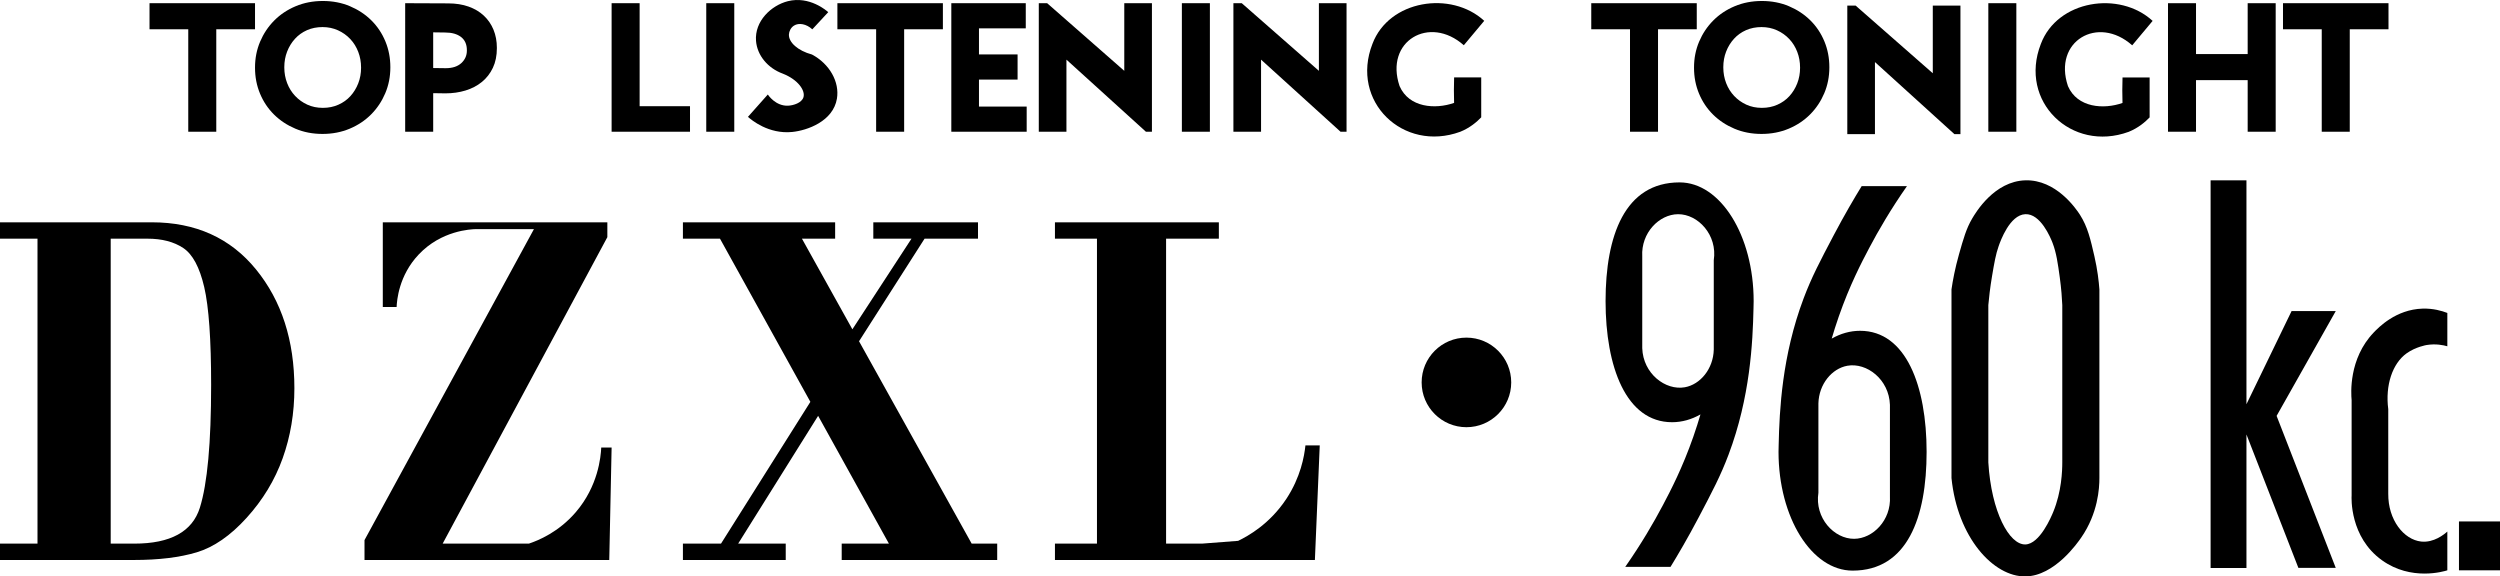 <?xml version="1.0" encoding="UTF-8"?>
<svg id="Layer_2" data-name="Layer 2" xmlns="http://www.w3.org/2000/svg" viewBox="0 0 5573.17 1285.01">
  <g id="Layer_1-2" data-name="Layer 1">
    <path d="m3744.3,406.6c-122.16,0-165.06,118.53-165.06,264.75s45.58,269.88,148.33,269.88c22.14,0,43.46-6.17,63.22-17.38-4.12,14.12-9.35,30.89-15.86,49.54-24.4,69.9-50.55,119.92-67.91,152.79-20.44,38.72-47.88,85.92-83.98,137.59h100.96c16.15-26.33,38.26-63.8,62.54-109.9,30.47-57.83,49.19-93.38,66.83-140.23,48.43-128.61,53.95-250.11,55.66-326.39.13-5.54.23-10.84.33-15.88v-.02c0-146.22-73.9-264.75-165.06-264.75Zm11.6,456.72c-43.19,7.65-92.99-30.35-94.89-87.12v-204.56c-2.95-52.61,37.9-93.82,79.69-94.12,44.8-.32,88.37,46.43,79.76,102.67v199.12c-1.01,43.11-30.19,77.92-64.56,84.01Z"/>
    <g>
      <path d="m482.14,65.25v228.42h-62.45V65.25h-86.37V7.12h235.19v58.13h-86.37Z"/>
      <path d="m858.84,207.9c-7.57,17.88-18.04,33.57-31.43,47.07-13.38,13.51-29.34,24.15-47.85,31.93-18.52,7.78-38.72,11.67-60.62,11.67s-42.04-3.89-60.42-11.67c-18.39-7.78-34.26-18.28-47.65-31.52-13.38-13.23-23.79-28.79-31.22-46.67-7.44-17.87-11.15-37.05-11.15-57.51v-.82c0-20.47,3.78-39.64,11.35-57.51,7.57-17.87,18.04-33.57,31.43-47.07,13.38-13.51,29.33-24.15,47.85-31.93,18.51-7.78,38.72-11.67,60.62-11.67s42.03,3.89,60.42,11.67c18.38,7.78,34.26,18.29,47.65,31.52,13.38,13.24,23.78,28.8,31.22,46.67,7.43,17.88,11.15,37.05,11.15,57.51v.82c0,20.47-3.79,39.64-11.35,57.51Zm-53.93-57.51c0-12.28-2.1-23.88-6.29-34.79-4.19-10.91-10.14-20.47-17.84-28.65-7.7-8.19-16.83-14.67-27.37-19.44-10.54-4.77-22.04-7.16-34.47-7.16s-24.27,2.32-34.67,6.96c-10.41,4.64-19.33,11.05-26.76,19.24-7.44,8.19-13.25,17.67-17.44,28.45-4.19,10.78-6.29,22.31-6.29,34.59v.82c0,12.28,2.09,23.88,6.29,34.79,4.19,10.92,10.14,20.47,17.84,28.65,7.7,8.19,16.76,14.67,27.17,19.44,10.4,4.78,21.96,7.16,34.67,7.16s23.92-2.32,34.47-6.96c10.54-4.64,19.53-11.05,26.97-19.24,7.43-8.19,13.24-17.67,17.44-28.45,4.19-10.78,6.29-22.31,6.29-34.59v-.82Z"/>
      <path d="m1098.73,151.21c-5.95,12.56-14.13,23.06-24.53,31.52-10.41,8.46-22.57,14.81-36.49,19.03-13.93,4.23-28.86,6.35-44.81,6.35l-27.2-.41v85.96h-62.45V7.12l95.73.41c17.03,0,32.24,2.39,45.62,7.16,13.38,4.78,24.74,11.53,34.06,20.26,9.33,8.74,16.49,19.18,21.49,31.32,5,12.15,7.5,25.58,7.5,40.32v.82c0,16.65-2.98,31.25-8.92,43.8Zm-57.95-39.33c0-12.88-4.32-22.67-12.96-29.37-8.64-6.69-20.44-10.04-35.4-10.04l-26.73-.37v79.55l27.89.37c14.95,0,26.56-3.78,34.82-11.34,8.25-7.56,12.38-16.91,12.38-28.06v-.74Z"/>
      <path d="m1363.44,293.66V7.12h62.45v229.64h112.32v56.9h-174.77Z"/>
      <path d="m1574.44,293.66V7.12h62.45v286.54h-62.45Z"/>
      <path d="m2015.59,65.25v228.42h-62.45V65.25h-86.37V7.12h235.19v58.13h-86.37Z"/>
      <path d="m2120.75,293.66V7.12h165.96v56.08h-104.32v58.13h86.07v56.08h-86.07v60.17h106.35v56.08h-167.98Z"/>
      <path d="m2554.57,293.66l-177.19-160.72v160.72h-61.64V7.12h18.63l171.95,150.78V7.12h61.64v286.54h-13.39Z"/>
      <path d="m2634.71,293.66V7.12h62.45v286.54h-62.45Z"/>
      <path d="m3255.19,293.78c-127.02,46.41-245.79-67.63-195.64-195.99,36.7-97.69,175.2-119.37,249.18-51.37l-45.53,54.46c-76.53-68.11-177.06-9.17-143.22,90.95,20.95,48.32,79.64,52.34,121.57,37.54-.4-23.12-.77-33.46.06-56.85,0,0,60.42,0,60.42,0v89.02c-9.69,10.16-25.21,23.55-46.83,32.25Z"/>
      <path d="m3696.17,65.25v228.42h-62.45V65.25h-86.37V7.12h235.19v58.13h-86.37Z"/>
      <path d="m4066.77,207.9c-7.57,17.88-18.04,33.57-31.43,47.07-13.38,13.51-29.34,24.15-47.85,31.93-18.52,7.78-38.73,11.67-60.62,11.67s-42.04-3.89-60.42-11.67c-18.39-7.78-34.26-18.28-47.65-31.52-13.38-13.23-23.79-28.79-31.22-46.67-7.44-17.87-11.15-37.05-11.15-57.51v-.82c0-20.47,3.78-39.64,11.35-57.51,7.57-17.87,18.04-33.57,31.43-47.07,13.38-13.51,29.33-24.15,47.85-31.93,18.51-7.78,38.73-11.67,60.62-11.67s42.03,3.89,60.42,11.67c18.38,7.78,34.26,18.29,47.65,31.52,13.38,13.24,23.78,28.8,31.22,46.67,7.43,17.88,11.15,37.05,11.15,57.51v.82c0,20.47-3.79,39.64-11.35,57.51Zm-53.93-57.51c0-12.28-2.1-23.88-6.29-34.79-4.19-10.91-10.14-20.47-17.84-28.65-7.7-8.19-16.83-14.67-27.37-19.44-10.54-4.77-22.04-7.16-34.47-7.16s-24.27,2.32-34.67,6.96c-10.41,4.64-19.33,11.05-26.76,19.24-7.44,8.19-13.25,17.67-17.44,28.45-4.19,10.78-6.29,22.31-6.29,34.59v.82c0,12.28,2.09,23.88,6.29,34.79,4.19,10.92,10.14,20.47,17.84,28.65,7.7,8.19,16.76,14.67,27.17,19.44,10.4,4.78,21.96,7.16,34.67,7.16s23.92-2.32,34.47-6.96c10.54-4.64,19.53-11.05,26.97-19.24,7.43-8.19,13.24-17.67,17.44-28.45,4.19-10.78,6.29-22.31,6.29-34.59v-.82Z"/>
      <path d="m4432.52,293.66V7.12h62.45v286.54h-62.45Z"/>
      <path d="m5010.66,293.66v-115.03h-115.16v115.03h-62.45V7.12h62.45v113.39h115.16V7.12h62.45v286.54h-62.45Z"/>
      <path d="m5238.23,65.25v228.42h-62.45V65.25h-86.37V7.12h235.19v58.13h-86.37Z"/>
      <path d="m1810.85,65.39l35.52-38.29c-3.33-3.02-41.66-36.62-89.96-24.45-37.31,9.4-74.52,44.59-71.04,88.57,2.54,32.13,26.14,60.67,59.51,72.89,34.29,13.44,51.06,38,46.13,53.05-3.97,12.13-21.96,17.9-34.14,18.45-27.58,1.26-44.19-23.34-45.21-24.91l-44.29,49.82c7.54,6.65,45.76,39.01,98.72,33.68,33.51-3.37,91.19-23.67,99.65-74.27,6.19-37.01-16.12-77.26-55.54-98.35-31.86-8.56-52.23-27.35-51.49-44.66.31-7.08,4.21-15.36,11.3-19.84,10.78-6.81,27.53-3.96,40.83,8.3Z"/>
      <path d="m2988.42,293.66l-177.19-160.72v160.72h-61.64V7.12h18.63l171.95,150.78V7.12h61.64v286.54h-13.39Z"/>
      <path d="m4745.24,293.93c-127.02,46.41-245.79-67.63-195.64-195.99,36.7-97.69,175.2-119.37,249.18-51.37l-45.53,54.46c-76.53-68.11-177.06-9.17-143.22,90.95,20.95,48.32,79.64,52.34,121.57,37.54-.4-23.12-.77-33.46.06-56.85,0,0,60.42,0,60.42,0v89.02c-9.69,10.16-25.21,23.55-46.83,32.25Z"/>
      <path d="m4356.96,299.08l-177.19-160.72v160.72h-61.64V12.53h18.63l171.95,150.78V12.53h61.64v286.54h-13.39Z"/>
    </g>
    <circle cx="3269.07" cy="852.5" r="99.85"/>
    <g>
      <path d="m83.59,1211.88v-679.81H0v-36.49h338.33c97.85,0,175.3,35,232.36,104.97,57.05,69.99,85.58,158.3,85.58,264.96,0,55.39-8.71,107.41-26.12,156.06-17.41,48.65-44.2,92.91-80.35,132.76-36.16,39.86-73.23,65.49-111.2,76.91-37.98,11.42-84.67,17.12-140.06,17.12H0v-36.49h83.59Zm163.2-679.81v679.81h52.74c80.6,0,129.28-26.68,146.03-80.06,16.75-53.37,25.13-144.67,25.13-273.89,0-101.13-5.15-173.79-15.42-217.99-10.29-44.19-25.87-73.22-46.77-87.08-20.9-13.86-47.44-20.79-79.61-20.79h-82.1Z"/>
      <path d="m853.37,495.58h500.57v33.12l-367.13,683.18h192.22c21.2-7.12,66.22-25.49,104.47-70.01,49.99-58.19,55.81-123.09,56.82-144.18h23.13l-5.23,250.68h-545.63v-44.36l377.74-693.27h-128.85c-12.46.3-77.43,3.1-127.98,56.5-44.56,47.07-48.68,102.6-49.31,117.11h-30.82v-188.78Z"/>
      <polygon points="2223.03 1211.88 2223.03 1248.37 1876.37 1248.37 1876.37 1211.88 1981.63 1211.88 1823.82 927.01 1645.54 1211.88 1751.6 1211.88 1751.6 1248.37 1522.4 1248.37 1522.4 1211.88 1607.34 1211.88 1806.53 895.82 1605.05 532.07 1522.4 532.07 1522.4 495.58 1861.75 495.58 1861.75 532.07 1787.73 532.07 1900.18 734.12 2031.93 532.07 1946.85 532.07 1946.85 495.58 2180.22 495.58 2180.22 532.07 2061.11 532.07 1915.02 760.76 2166.12 1211.88 2223.03 1211.88"/>
      <path d="m2931.25,1248.37h-579.5v-36.49h93.67v-679.81h-93.67v-36.49h365.4v36.49h-117.64v679.81h80.07l80.54-6.19c22.12-10.62,70.51-37.54,107.5-93.62,31.81-48.23,40-94.98,42.52-119.12h31.91l-10.81,255.42Z"/>
    </g>
    <rect x="5481.69" y="1162.44" width="91.48" height="108.94"/>
    <path d="m4668.94,571.05c-8.57-37.32-15.03-65.49-32.14-92.22-9.08-14.2-53.61-78.69-121.55-76.84-69.56,1.89-110.89,71.89-118.76,85.23-13.01,22.04-19.32,44.29-29.34,79.64-9.03,31.87-13.95,59.05-16.76,78.24v420.54c13.3,132.79,93.59,220.31,164.86,219.36,65.06-.87,116.58-75.38,124.35-86.63,37.46-54.19,40.53-110.02,40.52-132.73v-420.54c-1.33-17.96-4.22-43.72-11.18-74.05Zm-71.55,459.78c0,18.94-1.53,65.49-20.26,110.68-3.89,9.37-29.64,71.5-62.17,72.22-35.64.8-75.78-72.18-82.44-182.9v-350.65c1.41-16,3.87-38.67,8.39-65.24,5.01-29.48,8.16-48.02,14.67-66.41,3.93-11.11,24.6-69.48,59.38-71.06,33.96-1.54,56.23,52.23,60.77,64.07,8.55,22.29,11.79,45.77,16.07,76.89,3.48,25.29,4.93,46.78,5.59,61.75v350.65Z"/>
    <path d="m4129.87,1272.07c122.16,0,165.06-118.53,165.06-264.75s-45.58-269.88-148.33-269.88c-22.14,0-43.46,6.17-63.22,17.38,4.12-14.12,9.35-30.89,15.86-49.54,24.4-69.9,50.55-119.92,67.91-152.79,20.44-38.72,47.88-85.92,83.98-137.59h-100.96c-16.15,26.33-38.26,63.8-62.54,109.9-30.47,57.83-49.19,93.38-66.83,140.23-48.43,128.61-53.95,250.11-55.66,326.39-.13,5.54-.23,10.84-.33,15.88v.02c0,146.22,73.9,264.75,165.06,264.75Zm-11.6-456.72c43.19-7.65,92.99,30.35,94.89,87.12v204.56c2.95,52.61-37.9,93.82-79.69,94.12-44.8.32-88.37-46.43-79.76-102.67v-199.12c1.01-43.11,30.19-77.92,64.56-84.01Z"/>
    <polygon points="5075.16 927.14 5207.01 1265.93 5123.7 1265.93 5025.85 1014.52 5007.95 968.53 5007.95 1266.25 4928.02 1266.25 4928.02 401.95 5007.95 401.95 5007.95 901.14 5013.04 890.63 5108.53 693.49 5207.01 693.49 5075.16 927.14"/>
    <path d="m5455.77,771.92v-74.28c-12.13-4.68-31.41-10.34-55.12-9.65-59.75,1.75-98.69,42.45-109.07,53.3-56.25,58.78-50.41,137-49.19,150.37v212.56c-.35,5.34-4.51,93.05,67.76,144.8,65.15,46.65,137.71,24.89,145.62,22.37v-86.42c-7.23,6.48-30.22,25.34-58.37,22.28-38.49-4.19-73.87-47.96-73.33-106.74v-188.42c-6.93-53.18,9.28-101.81,40.84-124.38,20.42-14.6,44.55-18.56,44.55-18.56,20.6-3.38,37.37.2,46.3,2.78Z"/>
  </g>
</svg>